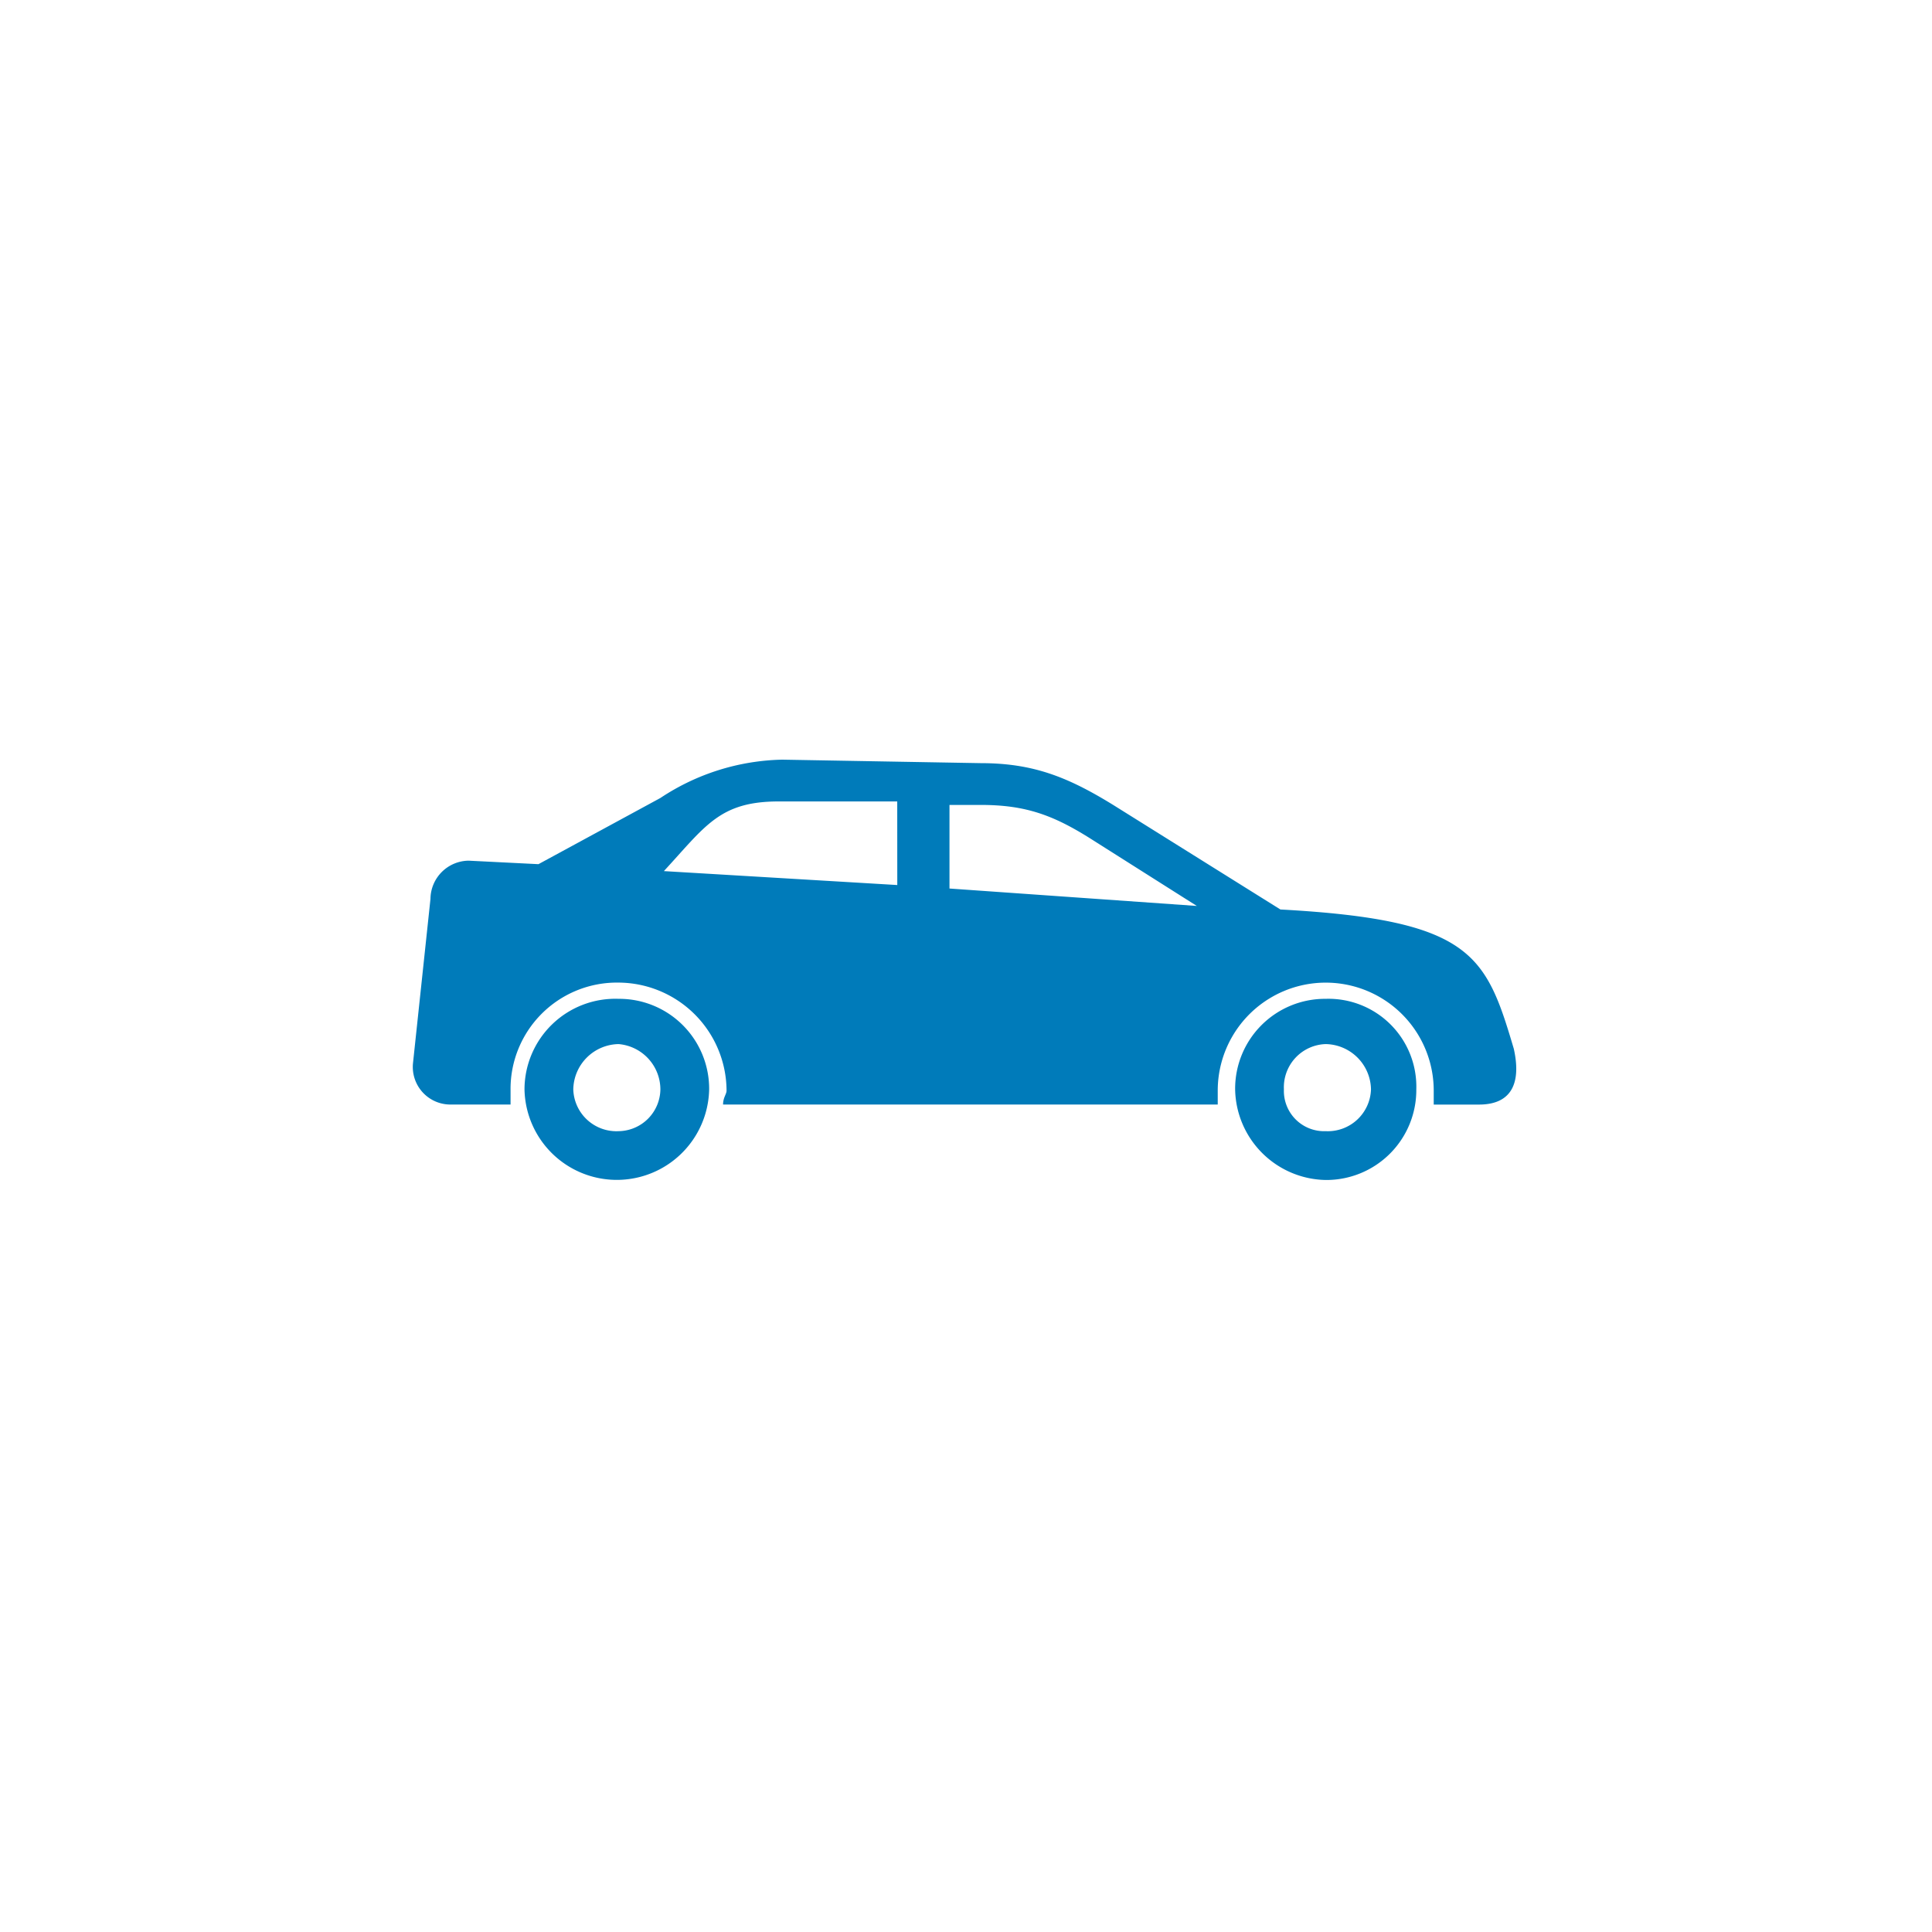 <svg xmlns="http://www.w3.org/2000/svg" xmlns:xlink="http://www.w3.org/1999/xlink" width="206" height="206" viewBox="0 0 206 206">
  <defs>
    <filter id="Ellipse_12" x="0" y="0" width="206" height="206" filterUnits="userSpaceOnUse">
      <feOffset input="SourceAlpha"/>
      <feGaussianBlur stdDeviation="6" result="blur"/>
      <feFlood flood-opacity="0.078"/>
      <feComposite operator="in" in2="blur"/>
      <feComposite in="SourceGraphic"/>
    </filter>
  </defs>
  <g id="ride-to" transform="translate(-160 -2846)">
    <g transform="matrix(1, 0, 0, 1, 160, 2846)" filter="url(#Ellipse_12)">
      <circle id="Ellipse_12-2" data-name="Ellipse 12" cx="85" cy="85" r="85" transform="translate(18 18)" fill="#fff"/>
    </g>
    <g id="noun-car-7334777" transform="translate(201.534 2895.097)">
      <path id="Path_24699" data-name="Path 24699" d="M8.452,42.673l7.428.372,13-7.056a24.337,24.337,0,0,1,13-4.087l21.173.372c5.571,0,9.285,1.485,14.111,4.459L94.99,47.877c20.428,1.112,21.912,4.826,24.887,14.857.745,3.342,0,5.944-3.714,5.944h-4.826V67.192a11.515,11.515,0,1,0-23.03,0v1.485l-52.744,0c0-.745.372-1.112.372-1.485A11.571,11.571,0,0,0,24.42,55.673,11.339,11.339,0,0,0,12.905,67.188v1.485H6.594a4.006,4.006,0,0,1-4.087-4.459L4.364,46.754a4.121,4.121,0,0,1,4.087-4.082ZM86.077,47.5,74.934,40.443c-4.087-2.6-7.056-3.714-11.887-3.714H59.705v8.913ZM54.134,36.357H41.507c-6.316,0-7.8,2.6-12.255,7.428L54.139,45.27Z" transform="translate(0 0)" fill="#007bba" fill-rule="evenodd"/>
      <path id="Path_24700" data-name="Path 24700" d="M22.128,52.5a9.592,9.592,0,0,1,9.658,9.658,9.846,9.846,0,0,1-19.688,0A9.683,9.683,0,0,1,22.128,52.5Zm0,4.826a4.864,4.864,0,0,1,4.459,4.826,4.518,4.518,0,0,1-4.459,4.459A4.6,4.6,0,0,1,17.3,62.153,4.917,4.917,0,0,1,22.128,57.326Z" transform="translate(2.293 4.903)" fill="#007bba" fill-rule="evenodd"/>
      <path id="Path_24701" data-name="Path 24701" d="M82.959,52.5a9.37,9.37,0,0,1,9.658,9.658,9.592,9.592,0,0,1-9.658,9.658A9.836,9.836,0,0,1,73.3,62.158,9.589,9.589,0,0,1,82.959,52.5Zm0,4.826a4.914,4.914,0,0,1,4.826,4.826,4.606,4.606,0,0,1-4.826,4.459A4.292,4.292,0,0,1,78.5,62.153,4.606,4.606,0,0,1,82.959,57.326Z" transform="translate(16.863 4.903)" fill="#007bba" fill-rule="evenodd"/>
    </g>
  </g>
</svg>
